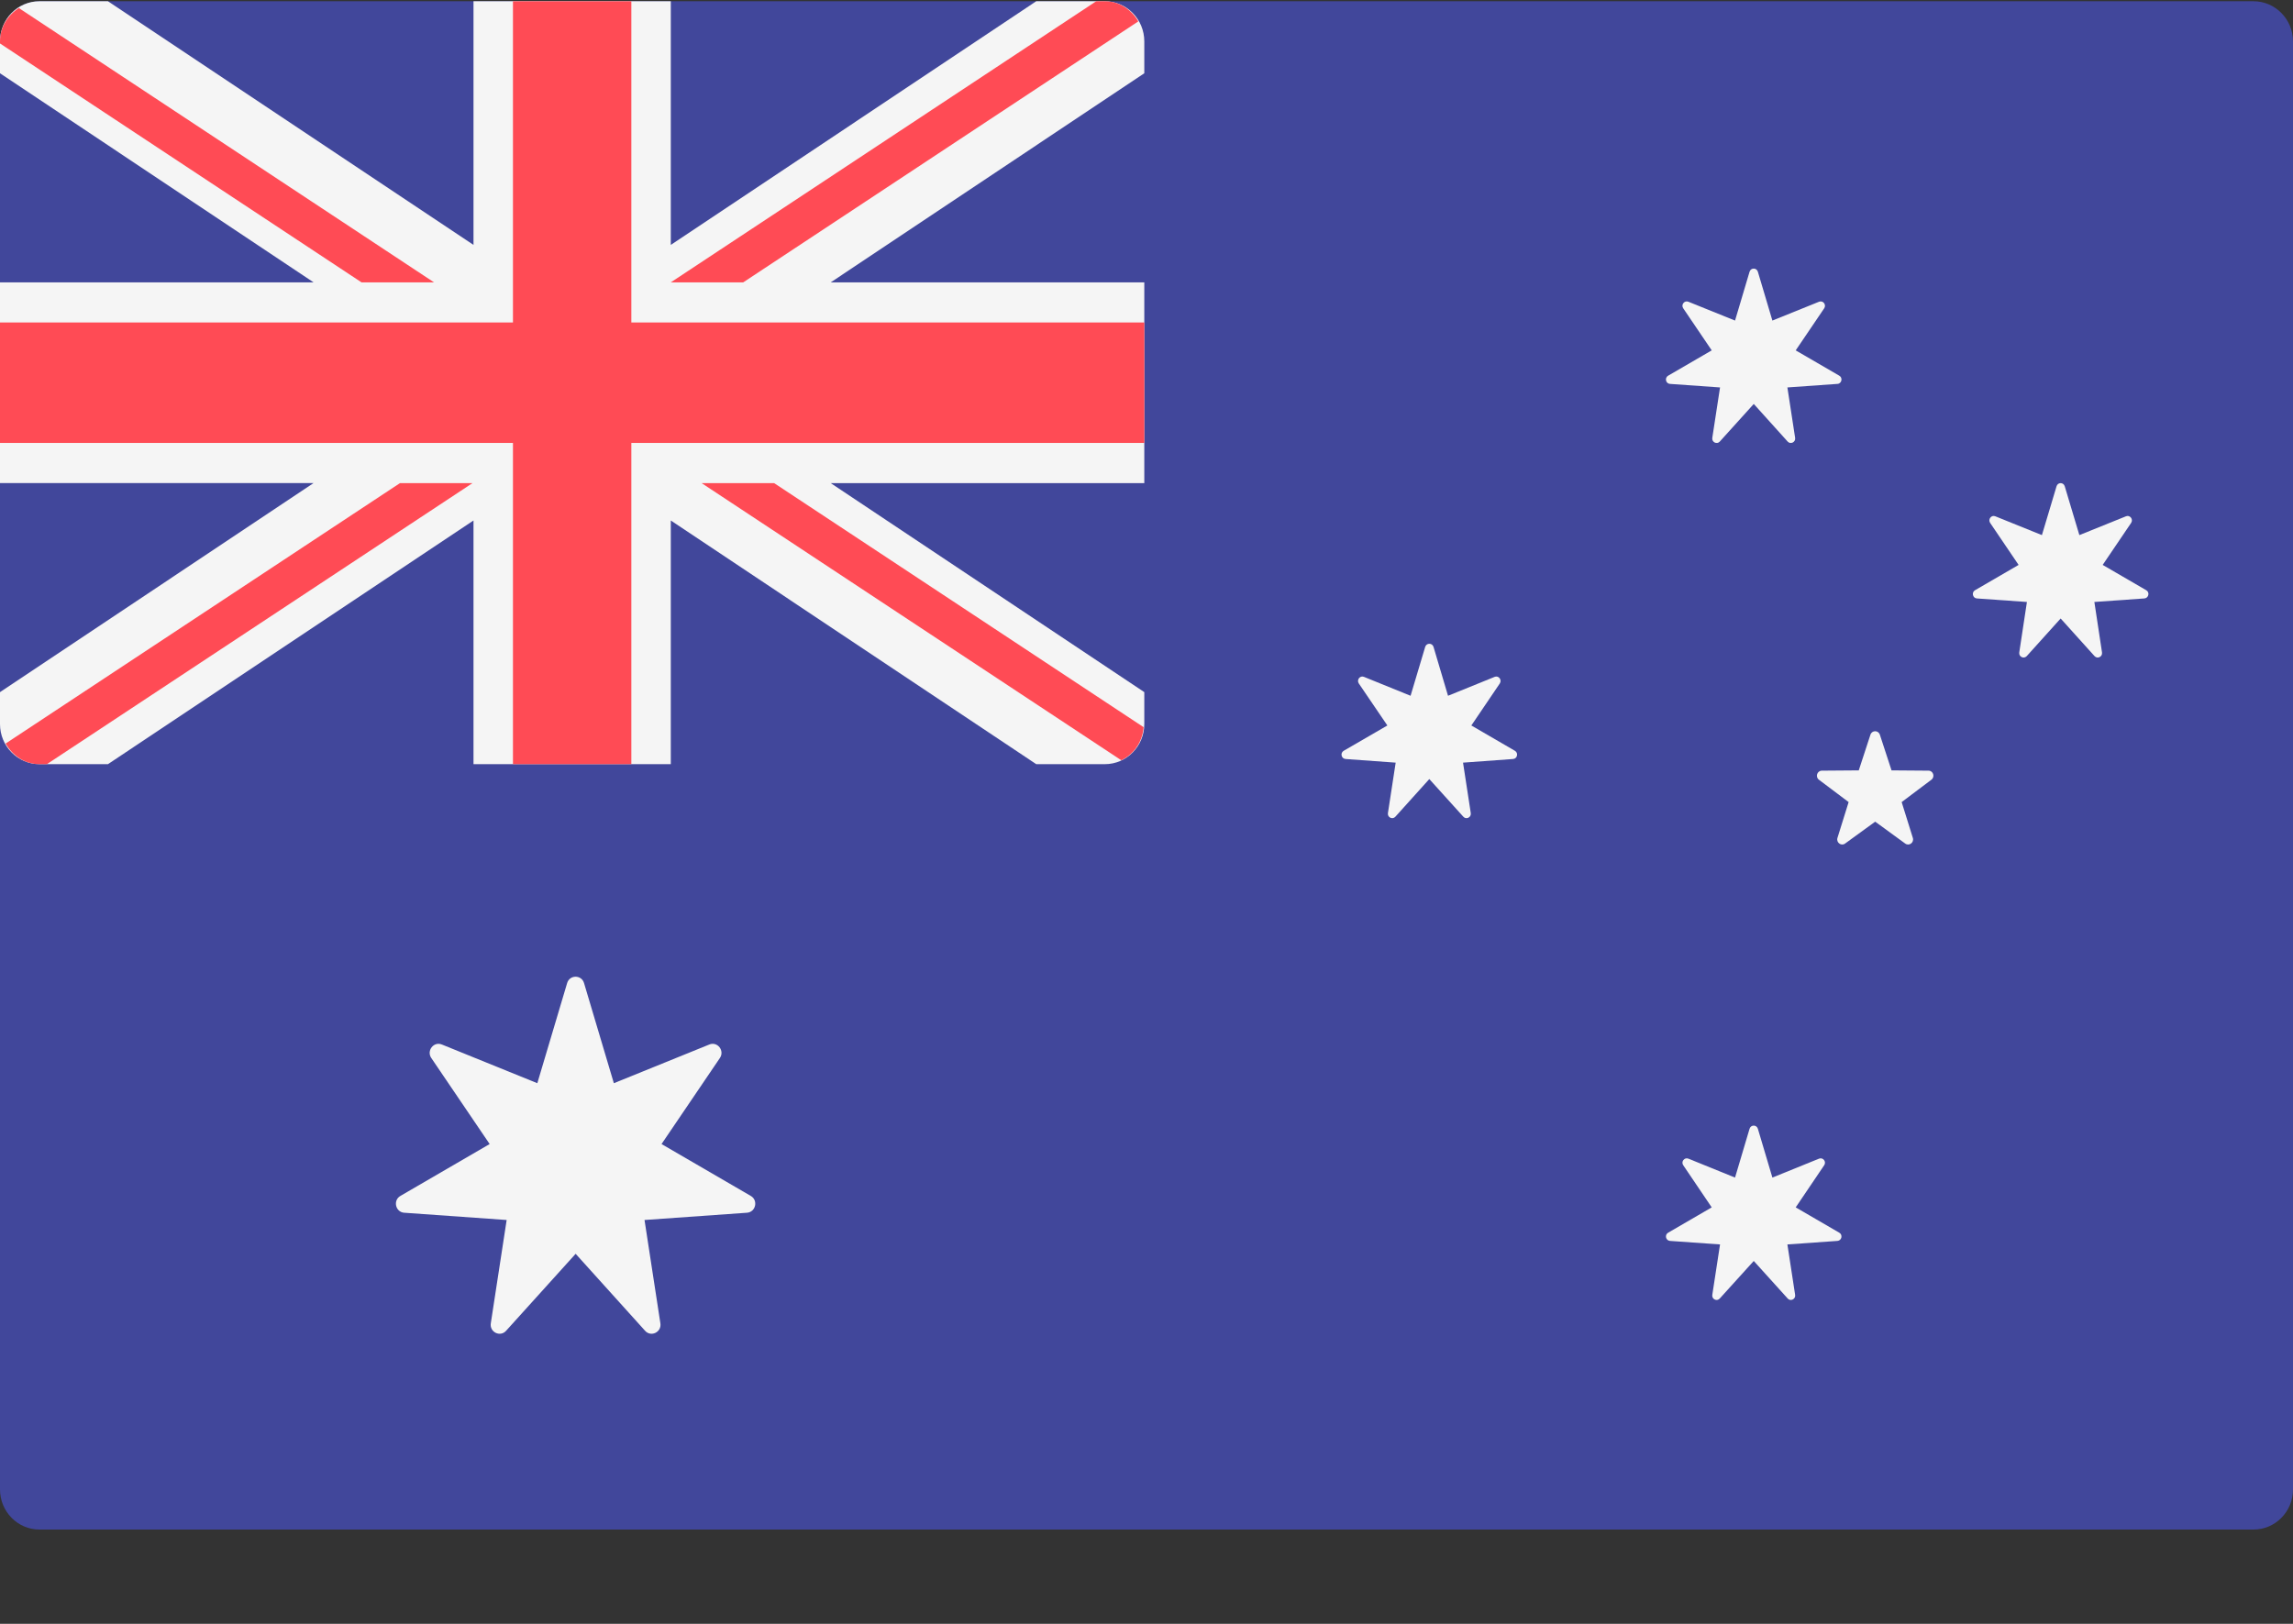 <?xml version="1.0" encoding="UTF-8"?>
<svg width="24px" height="17px" viewBox="0 0 24 17" version="1.1" xmlns="http://www.w3.org/2000/svg" xmlns:xlink="http://www.w3.org/1999/xlink">
    <rect x="0" y="0" width="24" height="17" fill="#333333" stroke="none"/>
    <!-- Generator: Sketch 51.2 (57519) - http://www.bohemiancoding.com/sketch -->
    <title>Group 14</title>
    <desc>Created with Sketch.</desc>
    <defs></defs>
    <g id="Page-1" stroke="none" stroke-width="1" fill="none" fill-rule="evenodd">
        <g id="Group-14" fill-rule="nonzero">
            <path d="M23.586,16.013 L0.414,16.013 C0.185,16.013 0,15.825 0,15.592 L0,0.434 C0,0.202 0.185,0.013 0.414,0.013 L23.586,0.013 C23.815,0.013 24,0.202 24,0.434 L24,15.592 C24,15.825 23.815,16.013 23.586,16.013 Z" id="Shape" fill="#41479B"></path>
            <path d="M11.564,0.013 L10.846,0.013 L7.021,2.564 L7.021,0.013 L4.956,0.013 L4.956,2.564 L1.13,0.013 L0.413,0.013 C0.185,0.013 0,0.201 0,0.434 L0,0.767 L3.282,2.956 L0,2.956 L0,5.057 L3.282,5.057 L0,7.246 L0,7.58 C0,7.812 0.185,8 0.413,8 L1.13,8 L4.956,5.449 L4.956,8 L7.021,8 L7.021,5.449 L10.846,8 L11.564,8 C11.792,8 11.977,7.812 11.977,7.58 L11.977,7.246 L8.695,5.058 L11.977,5.058 L11.977,2.956 L8.695,2.956 L11.977,0.767 L11.977,0.434 C11.977,0.201 11.792,0.013 11.564,0.013 Z" id="Shape" fill="#F5F5F5"></path>
            <g id="Group" fill="#FF4B55">
                <polygon id="Shape" points="11.977 3.376 6.608 3.376 6.608 0.013 5.369 0.013 5.369 3.376 0 3.376 0 4.637 5.369 4.637 5.369 8 6.608 8 6.608 4.637 11.977 4.637"></polygon>
                <path d="M4.543,2.956 L0.197,0.084 C0.081,0.159 0,0.284 0,0.434 L0,0.455 L3.784,2.956 L4.543,2.956 Z" id="Shape"></path>
                <path d="M7.779,2.956 L11.914,0.224 C11.842,0.1 11.715,0.013 11.564,0.013 L11.474,0.013 L7.021,2.956 L7.779,2.956 Z" id="Shape"></path>
                <path d="M4.186,5.058 L0.059,7.784 C0.131,7.911 0.259,8 0.413,8 L0.491,8 L4.945,5.058 L4.186,5.058 Z" id="Shape"></path>
                <path d="M11.97,7.613 L8.103,5.058 L7.344,5.058 L11.736,7.959 C11.867,7.897 11.958,7.767 11.97,7.613 Z" id="Shape"></path>
            </g>
            <g id="Group" transform="translate(4.117, 2.81)" fill="#F5F5F5">
                <path d="M1.996,7.482 L2.308,8.53 L3.307,8.125 C3.392,8.09 3.47,8.189 3.418,8.266 L2.807,9.167 L3.741,9.71 C3.821,9.756 3.793,9.879 3.702,9.886 L2.629,9.962 L2.795,11.044 C2.809,11.136 2.697,11.191 2.635,11.122 L1.908,10.316 L1.18,11.122 C1.118,11.191 1.006,11.136 1.02,11.044 L1.186,9.962 L0.113,9.886 C0.022,9.879 -0.006,9.756 0.074,9.71 L1.008,9.167 L0.397,8.266 C0.345,8.189 0.423,8.09 0.508,8.125 L1.507,8.53 L1.819,7.482 C1.845,7.393 1.97,7.393 1.996,7.482 Z" id="Shape"></path>
                <path d="M14.282,0.035 L14.434,0.546 L14.922,0.349 C14.964,0.332 15.002,0.38 14.976,0.418 L14.678,0.858 L15.134,1.123 C15.173,1.145 15.16,1.206 15.115,1.209 L14.591,1.246 L14.672,1.774 C14.679,1.819 14.624,1.846 14.594,1.813 L14.239,1.419 L13.883,1.813 C13.853,1.846 13.798,1.819 13.805,1.774 L13.886,1.246 L13.362,1.209 C13.317,1.206 13.304,1.145 13.343,1.123 L13.799,0.858 L13.501,0.418 C13.475,0.38 13.513,0.332 13.555,0.349 L14.043,0.546 L14.195,0.035 C14.208,-0.009 14.269,-0.009 14.282,0.035 Z" id="Shape"></path>
                <path d="M10.887,3.962 L11.039,4.474 L11.527,4.276 C11.568,4.259 11.606,4.307 11.581,4.345 L11.283,4.785 L11.739,5.05 C11.778,5.073 11.764,5.133 11.72,5.136 L11.196,5.174 L11.277,5.702 C11.284,5.747 11.229,5.774 11.199,5.74 L10.843,5.346 L10.488,5.74 C10.458,5.774 10.403,5.747 10.41,5.702 L10.491,5.174 L9.967,5.136 C9.922,5.133 9.908,5.073 9.947,5.05 L10.404,4.785 L10.105,4.345 C10.08,4.307 10.118,4.259 10.159,4.276 L10.647,4.474 L10.8,3.962 C10.813,3.919 10.874,3.919 10.887,3.962 Z" id="Shape"></path>
                <path d="M17.494,2.281 L17.647,2.792 L18.135,2.595 C18.176,2.578 18.214,2.626 18.189,2.664 L17.891,3.104 L18.347,3.369 C18.386,3.391 18.372,3.452 18.327,3.455 L17.804,3.492 L17.884,4.02 C17.891,4.065 17.837,4.092 17.806,4.059 L17.451,3.665 L17.096,4.059 C17.065,4.092 17.011,4.065 17.018,4.02 L17.098,3.492 L16.574,3.455 C16.53,3.452 16.516,3.391 16.555,3.369 L17.011,3.104 L16.713,2.664 C16.688,2.626 16.726,2.578 16.767,2.595 L17.255,2.792 L17.408,2.281 C17.421,2.237 17.481,2.237 17.494,2.281 Z" id="Shape"></path>
                <path d="M14.282,9.007 L14.434,9.518 L14.922,9.32 C14.964,9.303 15.002,9.352 14.976,9.389 L14.678,9.83 L15.134,10.095 C15.173,10.117 15.16,10.177 15.115,10.181 L14.591,10.218 L14.672,10.746 C14.679,10.791 14.624,10.818 14.594,10.784 L14.239,10.391 L13.883,10.784 C13.853,10.818 13.798,10.791 13.805,10.746 L13.886,10.218 L13.362,10.181 C13.317,10.177 13.304,10.117 13.343,10.095 L13.799,9.83 L13.501,9.389 C13.475,9.352 13.513,9.303 13.555,9.32 L14.043,9.518 L14.195,9.007 C14.208,8.963 14.269,8.963 14.282,9.007 Z" id="Shape"></path>
                <path d="M15.46,4.882 L15.338,5.255 L14.952,5.258 C14.902,5.258 14.881,5.323 14.921,5.353 L15.232,5.587 L15.115,5.962 C15.1,6.011 15.155,6.051 15.195,6.021 L15.51,5.792 L15.824,6.021 C15.865,6.051 15.919,6.011 15.904,5.962 L15.787,5.587 L16.098,5.353 C16.138,5.323 16.118,5.258 16.068,5.258 L15.681,5.255 L15.559,4.882 C15.543,4.833 15.476,4.833 15.46,4.882 Z" id="Shape"></path>
            </g>
        </g>
    </g>
</svg>